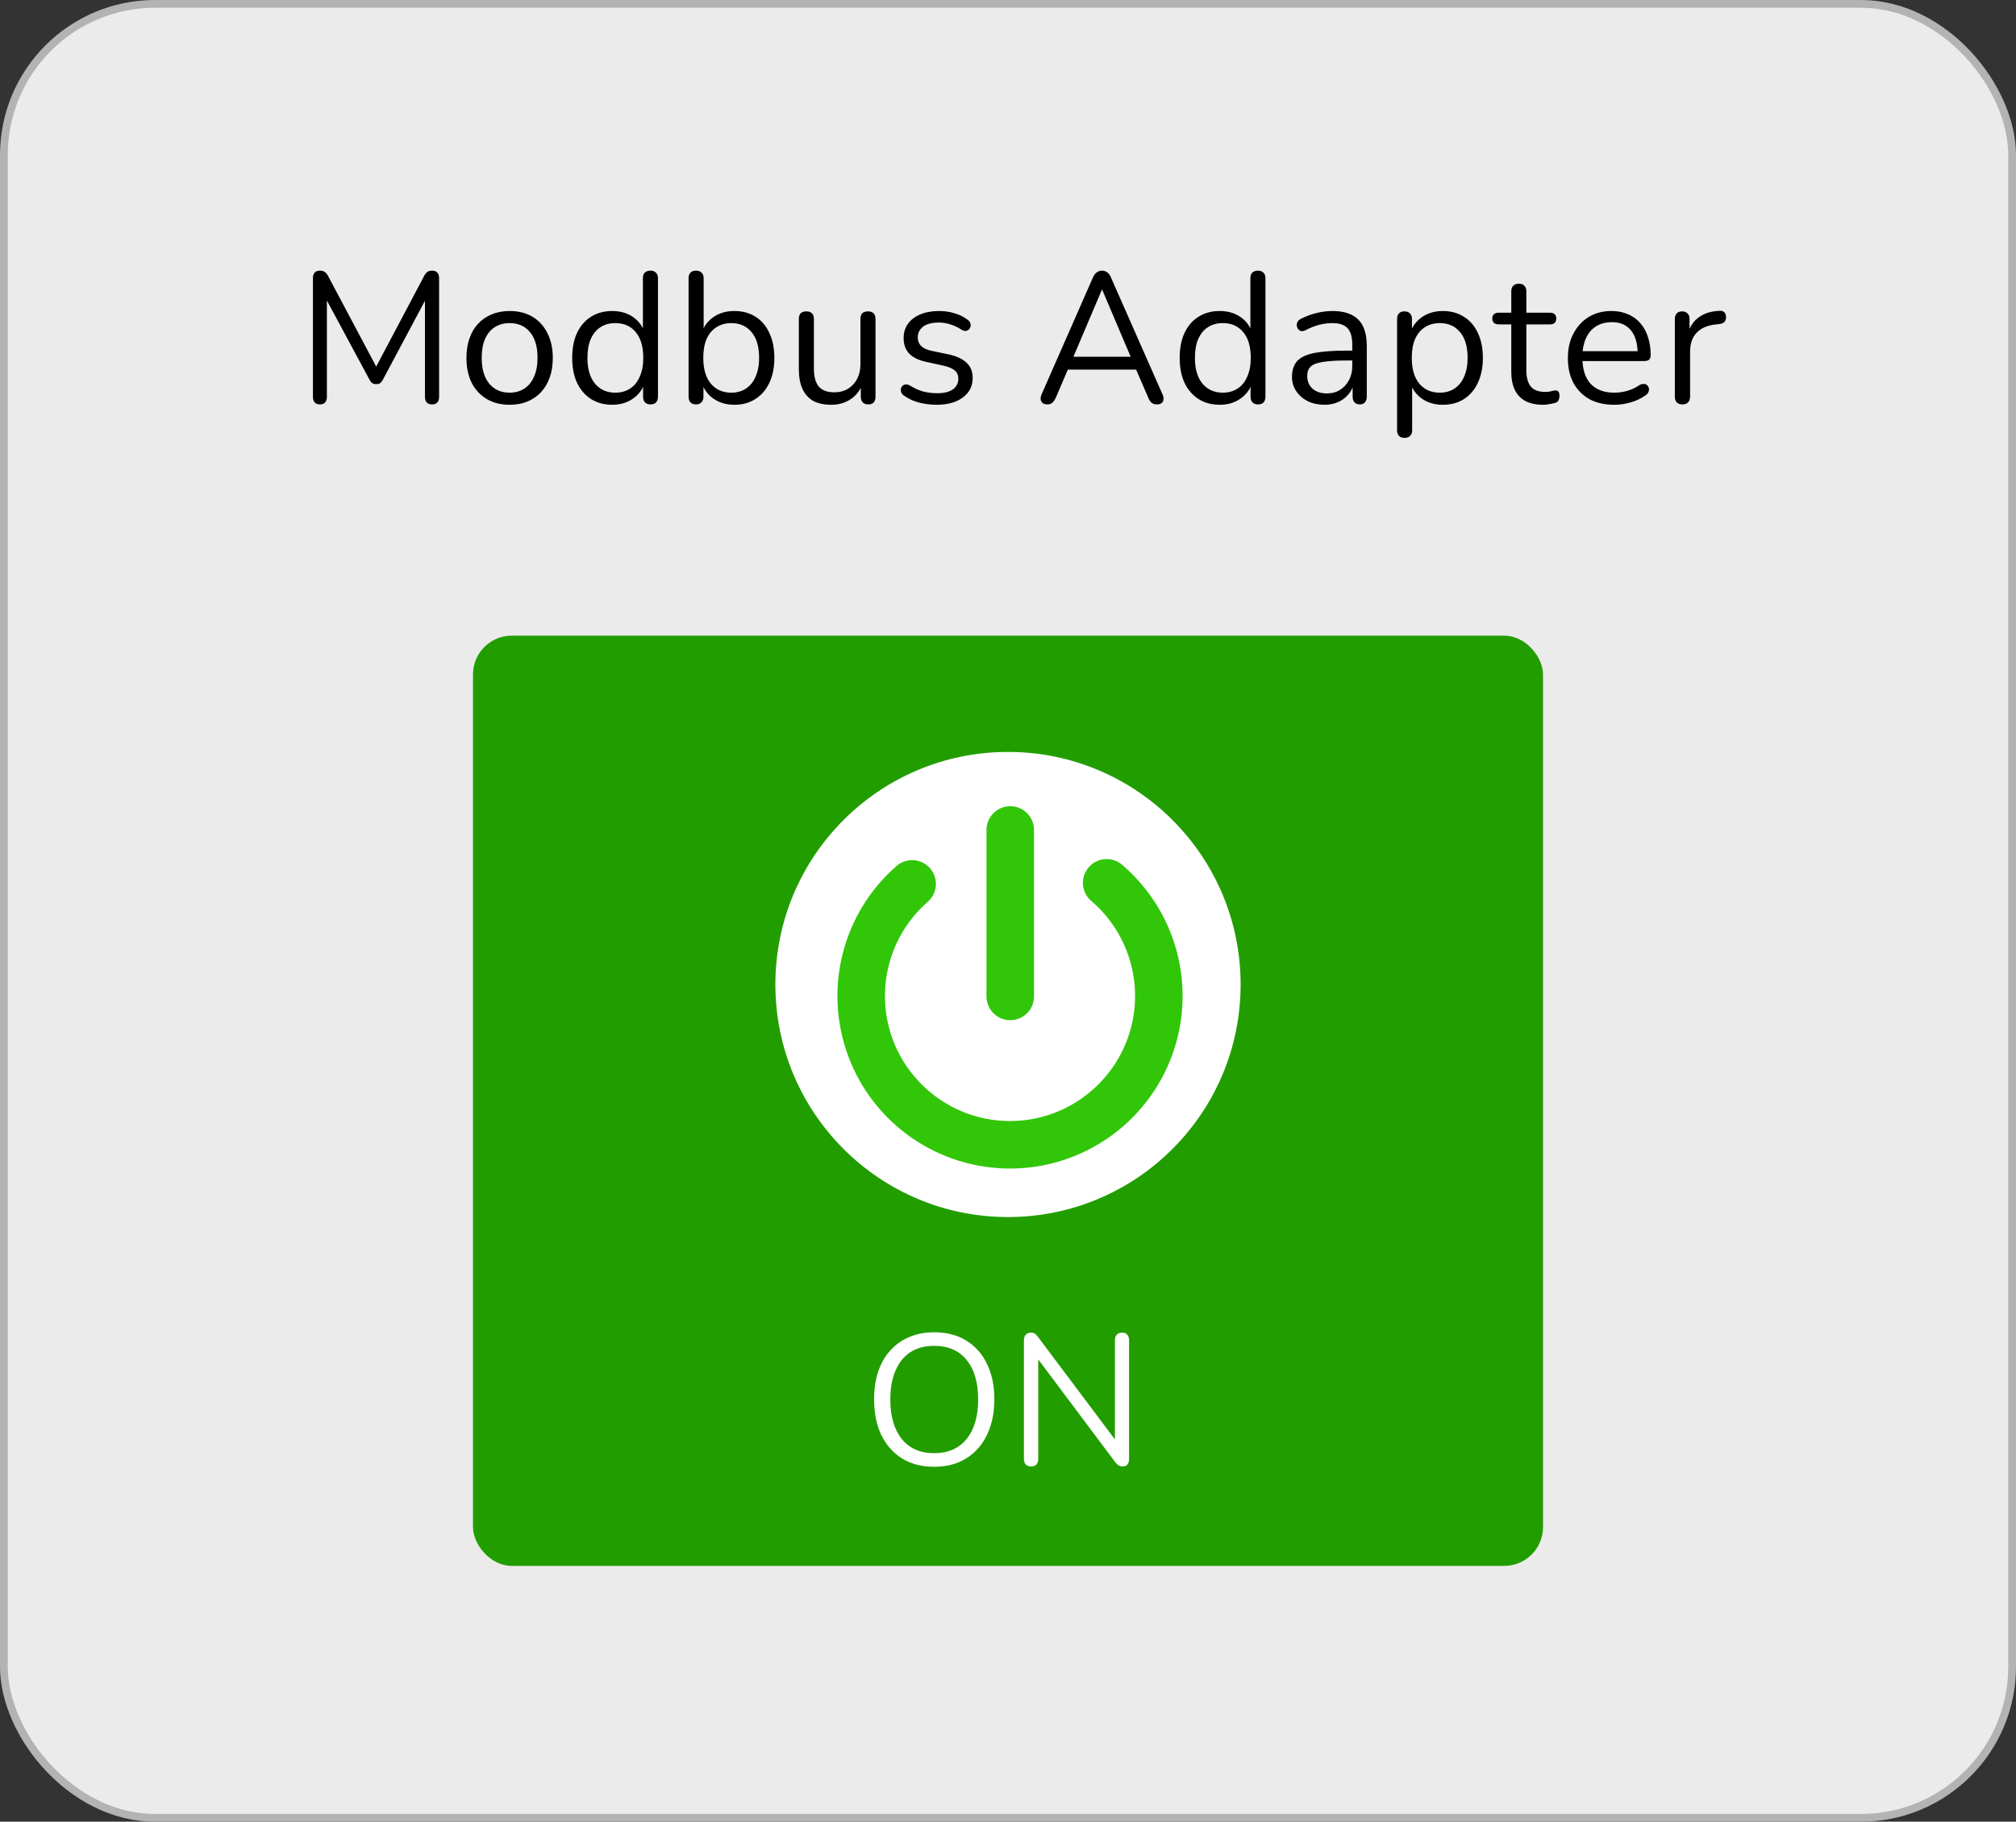 <svg xmlns="http://www.w3.org/2000/svg" width="260" height="235" viewBox="0 0 260 235" fill="none"><rect x="0" y="0" width="260" height="235" fill="#333333" stroke="none"/><rect x="0.5" y="0.5" width="259" height="234" rx="19.5" fill="#EBEBEB" stroke="#B3B3B3"></rect><path d="M41.27 52.168C40.982 52.168 40.758 52.088 40.598 51.928C40.438 51.752 40.358 51.512 40.358 51.208V35.872C40.358 35.552 40.438 35.312 40.598 35.152C40.758 34.992 40.982 34.912 41.27 34.912C41.526 34.912 41.726 34.968 41.87 35.08C42.03 35.176 42.174 35.344 42.302 35.584L48.878 47.968H48.158L54.71 35.584C54.838 35.344 54.974 35.176 55.118 35.08C55.262 34.968 55.47 34.912 55.742 34.912C56.014 34.912 56.23 34.992 56.39 35.152C56.55 35.312 56.63 35.552 56.63 35.872V51.208C56.63 51.512 56.55 51.752 56.39 51.928C56.246 52.088 56.022 52.168 55.718 52.168C55.43 52.168 55.206 52.088 55.046 51.928C54.886 51.752 54.806 51.512 54.806 51.208V37.72H55.382L49.382 48.976C49.27 49.184 49.15 49.336 49.022 49.432C48.91 49.512 48.742 49.552 48.518 49.552C48.294 49.552 48.118 49.504 47.99 49.408C47.862 49.312 47.75 49.168 47.654 48.976L41.582 37.696H42.158V51.208C42.158 51.512 42.078 51.752 41.918 51.928C41.774 52.088 41.558 52.168 41.27 52.168ZM65.725 52.216C64.589 52.216 63.605 51.968 62.773 51.472C61.941 50.976 61.293 50.28 60.829 49.384C60.381 48.472 60.157 47.4 60.157 46.168C60.157 45.24 60.285 44.408 60.541 43.672C60.797 42.92 61.173 42.28 61.669 41.752C62.165 41.224 62.749 40.824 63.421 40.552C64.109 40.264 64.877 40.12 65.725 40.12C66.861 40.12 67.845 40.368 68.677 40.864C69.509 41.36 70.149 42.064 70.597 42.976C71.061 43.872 71.293 44.936 71.293 46.168C71.293 47.096 71.165 47.928 70.909 48.664C70.653 49.4 70.277 50.04 69.781 50.584C69.285 51.112 68.693 51.52 68.005 51.808C67.333 52.08 66.573 52.216 65.725 52.216ZM65.725 50.656C66.445 50.656 67.077 50.48 67.621 50.128C68.165 49.776 68.581 49.264 68.869 48.592C69.173 47.92 69.325 47.112 69.325 46.168C69.325 44.712 68.997 43.6 68.341 42.832C67.701 42.064 66.829 41.68 65.725 41.68C64.989 41.68 64.349 41.856 63.805 42.208C63.277 42.544 62.861 43.048 62.557 43.72C62.269 44.376 62.125 45.192 62.125 46.168C62.125 47.608 62.453 48.72 63.109 49.504C63.765 50.272 64.637 50.656 65.725 50.656ZM78.953 52.216C77.913 52.216 77.001 51.968 76.217 51.472C75.449 50.976 74.849 50.28 74.417 49.384C74.001 48.472 73.793 47.4 73.793 46.168C73.793 44.92 74.001 43.848 74.417 42.952C74.849 42.04 75.449 41.344 76.217 40.864C77.001 40.368 77.913 40.12 78.953 40.12C80.009 40.12 80.913 40.384 81.665 40.912C82.417 41.44 82.921 42.152 83.177 43.048H82.913V35.896C82.913 35.576 82.993 35.336 83.153 35.176C83.329 35 83.577 34.912 83.897 34.912C84.201 34.912 84.433 35 84.593 35.176C84.769 35.336 84.857 35.576 84.857 35.896V51.16C84.857 51.48 84.777 51.728 84.617 51.904C84.457 52.08 84.217 52.168 83.897 52.168C83.593 52.168 83.353 52.08 83.177 51.904C83.017 51.728 82.937 51.48 82.937 51.16V48.88L83.201 49.216C82.945 50.128 82.433 50.856 81.665 51.4C80.913 51.944 80.009 52.216 78.953 52.216ZM79.361 50.656C80.081 50.656 80.713 50.48 81.257 50.128C81.801 49.776 82.217 49.264 82.505 48.592C82.809 47.92 82.961 47.112 82.961 46.168C82.961 44.712 82.633 43.6 81.977 42.832C81.337 42.064 80.465 41.68 79.361 41.68C78.625 41.68 77.985 41.856 77.441 42.208C76.913 42.544 76.497 43.048 76.193 43.72C75.905 44.376 75.761 45.192 75.761 46.168C75.761 47.608 76.089 48.72 76.745 49.504C77.401 50.272 78.273 50.656 79.361 50.656ZM94.709 52.216C93.653 52.216 92.741 51.944 91.973 51.4C91.221 50.856 90.717 50.128 90.461 49.216L90.725 48.952V51.16C90.725 51.48 90.637 51.728 90.461 51.904C90.301 52.08 90.069 52.168 89.765 52.168C89.445 52.168 89.205 52.08 89.045 51.904C88.885 51.728 88.805 51.48 88.805 51.16V35.896C88.805 35.576 88.885 35.336 89.045 35.176C89.205 35 89.445 34.912 89.765 34.912C90.069 34.912 90.309 35 90.485 35.176C90.661 35.336 90.749 35.576 90.749 35.896V43.048H90.461C90.733 42.152 91.245 41.44 91.997 40.912C92.749 40.384 93.653 40.12 94.709 40.12C95.765 40.12 96.677 40.368 97.445 40.864C98.213 41.344 98.805 42.04 99.221 42.952C99.653 43.848 99.869 44.92 99.869 46.168C99.869 47.4 99.653 48.472 99.221 49.384C98.805 50.28 98.205 50.976 97.421 51.472C96.653 51.968 95.749 52.216 94.709 52.216ZM94.301 50.656C95.037 50.656 95.669 50.48 96.197 50.128C96.741 49.776 97.157 49.264 97.445 48.592C97.749 47.92 97.901 47.112 97.901 46.168C97.901 44.712 97.573 43.6 96.917 42.832C96.277 42.064 95.405 41.68 94.301 41.68C93.581 41.68 92.949 41.856 92.405 42.208C91.861 42.544 91.437 43.048 91.133 43.72C90.845 44.376 90.701 45.192 90.701 46.168C90.701 47.608 91.029 48.72 91.685 49.504C92.341 50.272 93.213 50.656 94.301 50.656ZM107.225 52.216C106.281 52.216 105.497 52.048 104.873 51.712C104.265 51.36 103.801 50.84 103.481 50.152C103.177 49.464 103.025 48.608 103.025 47.584V41.152C103.025 40.816 103.105 40.568 103.265 40.408C103.441 40.248 103.681 40.168 103.985 40.168C104.305 40.168 104.545 40.248 104.705 40.408C104.881 40.568 104.969 40.816 104.969 41.152V47.56C104.969 48.584 105.177 49.352 105.593 49.864C106.025 50.36 106.697 50.608 107.609 50.608C108.601 50.608 109.409 50.272 110.033 49.6C110.657 48.928 110.969 48.048 110.969 46.96V41.152C110.969 40.816 111.049 40.568 111.209 40.408C111.385 40.248 111.633 40.168 111.953 40.168C112.257 40.168 112.489 40.248 112.649 40.408C112.825 40.568 112.913 40.816 112.913 41.152V51.16C112.913 51.832 112.601 52.168 111.977 52.168C111.673 52.168 111.433 52.08 111.257 51.904C111.097 51.728 111.017 51.48 111.017 51.16V48.976L111.329 49.312C111.009 50.256 110.481 50.976 109.745 51.472C109.025 51.968 108.185 52.216 107.225 52.216ZM120.787 52.216C120.067 52.216 119.339 52.128 118.603 51.952C117.883 51.776 117.211 51.472 116.587 51.04C116.427 50.928 116.315 50.8 116.251 50.656C116.187 50.496 116.163 50.344 116.179 50.2C116.211 50.04 116.275 49.904 116.371 49.792C116.483 49.68 116.611 49.616 116.755 49.6C116.915 49.568 117.091 49.6 117.283 49.696C117.907 50.08 118.507 50.352 119.083 50.512C119.675 50.656 120.259 50.728 120.835 50.728C121.747 50.728 122.435 50.56 122.899 50.224C123.363 49.888 123.595 49.432 123.595 48.856C123.595 48.408 123.443 48.056 123.139 47.8C122.835 47.528 122.355 47.32 121.699 47.176L119.515 46.696C118.507 46.488 117.755 46.128 117.259 45.616C116.779 45.104 116.539 44.44 116.539 43.624C116.539 42.904 116.723 42.288 117.091 41.776C117.475 41.248 118.011 40.84 118.699 40.552C119.387 40.264 120.187 40.12 121.099 40.12C121.803 40.12 122.467 40.216 123.091 40.408C123.731 40.584 124.307 40.872 124.819 41.272C124.979 41.384 125.083 41.52 125.131 41.68C125.195 41.824 125.203 41.976 125.155 42.136C125.123 42.28 125.051 42.408 124.939 42.52C124.827 42.616 124.691 42.672 124.531 42.688C124.371 42.704 124.203 42.656 124.027 42.544C123.547 42.224 123.059 41.992 122.563 41.848C122.067 41.688 121.579 41.608 121.099 41.608C120.203 41.608 119.523 41.784 119.059 42.136C118.595 42.488 118.363 42.952 118.363 43.528C118.363 43.976 118.507 44.344 118.795 44.632C119.083 44.92 119.531 45.128 120.139 45.256L122.323 45.712C123.363 45.936 124.139 46.296 124.651 46.792C125.179 47.272 125.443 47.928 125.443 48.76C125.443 49.816 125.019 50.656 124.171 51.28C123.323 51.904 122.195 52.216 120.787 52.216ZM135.097 52.168C134.841 52.168 134.633 52.112 134.473 52C134.329 51.872 134.241 51.712 134.209 51.52C134.193 51.312 134.241 51.08 134.353 50.824L140.953 35.8C141.097 35.48 141.265 35.256 141.457 35.128C141.665 34.984 141.889 34.912 142.129 34.912C142.369 34.912 142.585 34.984 142.777 35.128C142.985 35.256 143.153 35.48 143.281 35.8L149.905 50.824C150.033 51.08 150.081 51.312 150.049 51.52C150.033 51.728 149.953 51.888 149.809 52C149.665 52.112 149.465 52.168 149.209 52.168C148.921 52.168 148.689 52.096 148.513 51.952C148.337 51.792 148.193 51.568 148.081 51.28L146.305 47.176L147.265 47.68H136.945L137.929 47.176L136.177 51.28C136.033 51.584 135.881 51.808 135.721 51.952C135.561 52.096 135.353 52.168 135.097 52.168ZM142.105 37.384L138.241 46.48L137.665 46.024H146.545L146.017 46.48L142.153 37.384H142.105ZM157.3 52.216C156.26 52.216 155.348 51.968 154.564 51.472C153.796 50.976 153.196 50.28 152.764 49.384C152.348 48.472 152.14 47.4 152.14 46.168C152.14 44.92 152.348 43.848 152.764 42.952C153.196 42.04 153.796 41.344 154.564 40.864C155.348 40.368 156.26 40.12 157.3 40.12C158.356 40.12 159.26 40.384 160.012 40.912C160.764 41.44 161.268 42.152 161.524 43.048H161.26V35.896C161.26 35.576 161.34 35.336 161.5 35.176C161.676 35 161.924 34.912 162.244 34.912C162.548 34.912 162.78 35 162.94 35.176C163.116 35.336 163.204 35.576 163.204 35.896V51.16C163.204 51.48 163.124 51.728 162.964 51.904C162.804 52.08 162.564 52.168 162.244 52.168C161.94 52.168 161.7 52.08 161.524 51.904C161.364 51.728 161.284 51.48 161.284 51.16V48.88L161.548 49.216C161.292 50.128 160.78 50.856 160.012 51.4C159.26 51.944 158.356 52.216 157.3 52.216ZM157.708 50.656C158.428 50.656 159.06 50.48 159.604 50.128C160.148 49.776 160.564 49.264 160.852 48.592C161.156 47.92 161.308 47.112 161.308 46.168C161.308 44.712 160.98 43.6 160.324 42.832C159.684 42.064 158.812 41.68 157.708 41.68C156.972 41.68 156.332 41.856 155.788 42.208C155.26 42.544 154.844 43.048 154.54 43.72C154.252 44.376 154.108 45.192 154.108 46.168C154.108 47.608 154.436 48.72 155.092 49.504C155.748 50.272 156.62 50.656 157.708 50.656ZM170.824 52.216C170.024 52.216 169.304 52.064 168.664 51.76C168.04 51.44 167.544 51.008 167.176 50.464C166.808 49.92 166.624 49.312 166.624 48.64C166.624 47.776 166.84 47.096 167.272 46.6C167.72 46.104 168.448 45.752 169.456 45.544C170.48 45.336 171.872 45.232 173.632 45.232H174.712V46.504H173.656C172.36 46.504 171.336 46.568 170.584 46.696C169.848 46.808 169.328 47.008 169.024 47.296C168.736 47.584 168.592 47.992 168.592 48.52C168.592 49.176 168.816 49.712 169.264 50.128C169.728 50.544 170.352 50.752 171.136 50.752C171.776 50.752 172.336 50.6 172.816 50.296C173.312 49.992 173.696 49.576 173.968 49.048C174.256 48.52 174.4 47.912 174.4 47.224V44.488C174.4 43.496 174.2 42.784 173.8 42.352C173.4 41.904 172.744 41.68 171.832 41.68C171.272 41.68 170.712 41.752 170.152 41.896C169.592 42.04 169 42.272 168.376 42.592C168.152 42.704 167.96 42.744 167.8 42.712C167.64 42.664 167.512 42.576 167.416 42.448C167.32 42.32 167.264 42.176 167.248 42.016C167.232 41.84 167.264 41.672 167.344 41.512C167.44 41.352 167.584 41.224 167.776 41.128C168.48 40.776 169.176 40.52 169.864 40.36C170.552 40.2 171.208 40.12 171.832 40.12C172.84 40.12 173.672 40.288 174.328 40.624C174.984 40.944 175.472 41.44 175.792 42.112C176.112 42.768 176.272 43.616 176.272 44.656V51.16C176.272 51.48 176.192 51.728 176.032 51.904C175.888 52.08 175.672 52.168 175.384 52.168C175.08 52.168 174.848 52.08 174.688 51.904C174.528 51.728 174.448 51.48 174.448 51.16V49.288H174.664C174.536 49.896 174.288 50.416 173.92 50.848C173.568 51.28 173.128 51.616 172.6 51.856C172.072 52.096 171.48 52.216 170.824 52.216ZM181.139 56.488C180.819 56.488 180.579 56.4 180.419 56.224C180.259 56.064 180.179 55.824 180.179 55.504V41.152C180.179 40.832 180.259 40.592 180.419 40.432C180.579 40.256 180.811 40.168 181.115 40.168C181.435 40.168 181.675 40.256 181.835 40.432C182.011 40.592 182.099 40.832 182.099 41.152V43.432L181.835 43.096C182.091 42.184 182.595 41.464 183.347 40.936C184.115 40.392 185.027 40.12 186.083 40.12C187.123 40.12 188.027 40.368 188.795 40.864C189.579 41.344 190.179 42.04 190.595 42.952C191.027 43.848 191.243 44.92 191.243 46.168C191.243 47.4 191.027 48.472 190.595 49.384C190.179 50.28 189.587 50.976 188.819 51.472C188.051 51.968 187.139 52.216 186.083 52.216C185.027 52.216 184.123 51.952 183.371 51.424C182.619 50.88 182.107 50.16 181.835 49.264H182.123V55.504C182.123 55.824 182.035 56.064 181.859 56.224C181.683 56.4 181.443 56.488 181.139 56.488ZM185.675 50.656C186.411 50.656 187.043 50.48 187.571 50.128C188.115 49.776 188.531 49.264 188.819 48.592C189.123 47.92 189.275 47.112 189.275 46.168C189.275 44.712 188.947 43.6 188.291 42.832C187.651 42.064 186.779 41.68 185.675 41.68C184.955 41.68 184.323 41.856 183.779 42.208C183.235 42.544 182.811 43.048 182.507 43.72C182.219 44.376 182.075 45.192 182.075 46.168C182.075 47.608 182.403 48.72 183.059 49.504C183.715 50.272 184.587 50.656 185.675 50.656ZM199.034 52.216C198.122 52.216 197.354 52.056 196.73 51.736C196.122 51.4 195.666 50.92 195.362 50.296C195.058 49.656 194.906 48.88 194.906 47.968V41.848H193.298C193.026 41.848 192.818 41.784 192.674 41.656C192.53 41.512 192.458 41.32 192.458 41.08C192.458 40.84 192.53 40.656 192.674 40.528C192.818 40.4 193.026 40.336 193.298 40.336H194.906V37.576C194.906 37.256 194.994 37.016 195.17 36.856C195.346 36.68 195.586 36.592 195.89 36.592C196.194 36.592 196.426 36.68 196.586 36.856C196.762 37.016 196.85 37.256 196.85 37.576V40.336H199.874C200.146 40.336 200.354 40.4 200.498 40.528C200.642 40.656 200.714 40.84 200.714 41.08C200.714 41.32 200.642 41.512 200.498 41.656C200.354 41.784 200.146 41.848 199.874 41.848H196.85V47.776C196.85 48.688 197.042 49.384 197.426 49.864C197.81 50.328 198.434 50.56 199.298 50.56C199.602 50.56 199.858 50.528 200.066 50.464C200.29 50.4 200.474 50.368 200.618 50.368C200.762 50.352 200.882 50.4 200.978 50.512C201.074 50.624 201.122 50.816 201.122 51.088C201.122 51.28 201.082 51.456 201.002 51.616C200.938 51.776 200.818 51.888 200.642 51.952C200.45 52.016 200.194 52.072 199.874 52.12C199.57 52.184 199.29 52.216 199.034 52.216ZM208.183 52.216C206.951 52.216 205.887 51.976 204.991 51.496C204.111 51 203.423 50.304 202.927 49.408C202.447 48.512 202.207 47.44 202.207 46.192C202.207 44.976 202.447 43.92 202.927 43.024C203.407 42.112 204.063 41.4 204.895 40.888C205.743 40.376 206.719 40.12 207.823 40.12C208.607 40.12 209.311 40.256 209.935 40.528C210.559 40.784 211.087 41.16 211.519 41.656C211.967 42.152 212.303 42.752 212.527 43.456C212.767 44.16 212.887 44.952 212.887 45.832C212.887 46.088 212.815 46.28 212.671 46.408C212.527 46.52 212.319 46.576 212.047 46.576H203.695V45.304H211.591L211.207 45.616C211.207 44.752 211.079 44.024 210.823 43.432C210.567 42.824 210.191 42.36 209.695 42.04C209.215 41.72 208.607 41.56 207.871 41.56C207.055 41.56 206.359 41.752 205.783 42.136C205.223 42.504 204.799 43.024 204.511 43.696C204.223 44.352 204.079 45.12 204.079 46V46.144C204.079 47.616 204.431 48.736 205.135 49.504C205.855 50.272 206.871 50.656 208.183 50.656C208.727 50.656 209.263 50.584 209.791 50.44C210.335 50.296 210.863 50.056 211.375 49.72C211.599 49.576 211.799 49.512 211.975 49.528C212.167 49.528 212.319 49.584 212.431 49.696C212.543 49.792 212.615 49.92 212.647 50.08C212.695 50.224 212.679 50.384 212.599 50.56C212.535 50.736 212.399 50.888 212.191 51.016C211.663 51.4 211.039 51.696 210.319 51.904C209.599 52.112 208.887 52.216 208.183 52.216ZM216.985 52.168C216.665 52.168 216.417 52.08 216.241 51.904C216.081 51.728 216.001 51.48 216.001 51.16V41.152C216.001 40.832 216.081 40.592 216.241 40.432C216.401 40.256 216.633 40.168 216.937 40.168C217.241 40.168 217.473 40.256 217.633 40.432C217.809 40.592 217.897 40.832 217.897 41.152V43.096H217.657C217.913 42.152 218.401 41.424 219.121 40.912C219.841 40.4 220.729 40.128 221.785 40.096C222.025 40.08 222.217 40.136 222.361 40.264C222.505 40.376 222.585 40.576 222.601 40.864C222.617 41.136 222.553 41.352 222.409 41.512C222.265 41.672 222.041 41.768 221.737 41.8L221.353 41.848C220.265 41.944 219.425 42.296 218.833 42.904C218.257 43.496 217.969 44.312 217.969 45.352V51.16C217.969 51.48 217.881 51.728 217.705 51.904C217.545 52.08 217.305 52.168 216.985 52.168Z" fill="black"></path><rect x="61" y="82" width="138" height="120" rx="5" fill="#229D00"></rect><circle cx="130" cy="127" r="30" fill="white"></circle><path d="M119.689 116.298C120.286 115.76 120.647 115.01 120.696 114.208C120.745 113.406 120.477 112.617 119.951 112.011C119.424 111.405 118.68 111.03 117.879 110.966C117.079 110.903 116.285 111.156 115.669 111.672C112.238 114.651 109.799 118.608 108.683 123.013C107.566 127.418 107.824 132.059 109.422 136.313C111.021 140.567 113.883 144.23 117.624 146.809C121.365 149.389 125.806 150.762 130.35 150.743C134.894 150.725 139.324 149.316 143.044 146.707C146.764 144.097 149.596 140.411 151.16 136.145C152.724 131.878 152.945 127.235 151.793 122.84C150.64 118.444 148.171 114.506 144.715 111.555C144.097 111.027 143.294 110.766 142.484 110.83C141.674 110.893 140.922 111.276 140.394 111.894C139.866 112.512 139.605 113.314 139.668 114.125C139.732 114.935 140.115 115.687 140.733 116.215C142.507 117.729 143.932 119.61 144.909 121.729C145.886 123.847 146.391 126.152 146.39 128.485C146.39 137.378 139.154 144.615 130.26 144.615C121.366 144.615 114.13 137.376 114.13 128.482C114.13 126.171 114.626 123.888 115.585 121.786C116.544 119.683 117.944 117.812 119.689 116.298Z" fill="#32C609"></path><path d="M133.354 128.541V107.065C133.354 106.252 133.031 105.472 132.457 104.898C131.882 104.323 131.102 104 130.29 104C129.477 104 128.697 104.323 128.122 104.898C127.548 105.472 127.225 106.252 127.225 107.065V128.541C127.225 128.943 127.304 129.342 127.458 129.714C127.612 130.086 127.838 130.423 128.122 130.708C128.407 130.993 128.745 131.218 129.117 131.372C129.488 131.527 129.887 131.606 130.29 131.606C130.692 131.606 131.091 131.527 131.462 131.372C131.834 131.218 132.172 130.993 132.457 130.708C132.741 130.423 132.967 130.086 133.121 129.714C133.275 129.342 133.354 128.943 133.354 128.541Z" fill="#32C609"></path><path d="M120.46 189.216C118.892 189.216 117.524 188.864 116.356 188.16C115.204 187.44 114.308 186.432 113.668 185.136C113.044 183.84 112.732 182.304 112.732 180.528C112.732 179.184 112.908 177.984 113.26 176.928C113.628 175.856 114.148 174.952 114.82 174.216C115.492 173.464 116.3 172.888 117.244 172.488C118.204 172.072 119.276 171.864 120.46 171.864C122.06 171.864 123.436 172.216 124.588 172.92C125.756 173.624 126.652 174.624 127.276 175.92C127.916 177.2 128.236 178.728 128.236 180.504C128.236 181.848 128.052 183.056 127.684 184.128C127.316 185.2 126.796 186.112 126.124 186.864C125.452 187.616 124.636 188.2 123.676 188.616C122.732 189.016 121.66 189.216 120.46 189.216ZM120.46 187.464C121.676 187.464 122.7 187.192 123.532 186.648C124.38 186.104 125.028 185.312 125.476 184.272C125.924 183.232 126.148 181.984 126.148 180.528C126.148 178.336 125.652 176.64 124.66 175.44C123.684 174.224 122.284 173.616 120.46 173.616C119.276 173.616 118.26 173.888 117.412 174.432C116.58 174.976 115.94 175.768 115.492 176.808C115.044 177.832 114.82 179.072 114.82 180.528C114.82 182.704 115.316 184.408 116.308 185.64C117.3 186.856 118.684 187.464 120.46 187.464ZM132.99 189.168C132.686 189.168 132.454 189.088 132.294 188.928C132.134 188.752 132.054 188.504 132.054 188.184V172.92C132.054 172.6 132.134 172.352 132.294 172.176C132.454 172 132.662 171.912 132.918 171.912C133.174 171.912 133.358 171.96 133.47 172.056C133.598 172.136 133.742 172.288 133.902 172.512L144.366 186.456H143.79V172.872C143.79 172.568 143.87 172.336 144.03 172.176C144.19 172 144.422 171.912 144.726 171.912C145.014 171.912 145.23 172 145.374 172.176C145.534 172.336 145.614 172.568 145.614 172.872V188.208C145.614 188.512 145.542 188.752 145.398 188.928C145.27 189.088 145.078 189.168 144.822 189.168C144.582 189.168 144.39 189.12 144.246 189.024C144.102 188.928 143.95 188.776 143.79 188.568L133.35 174.624H133.902V188.184C133.902 188.504 133.822 188.752 133.662 188.928C133.502 189.088 133.278 189.168 132.99 189.168Z" fill="white"></path></svg>